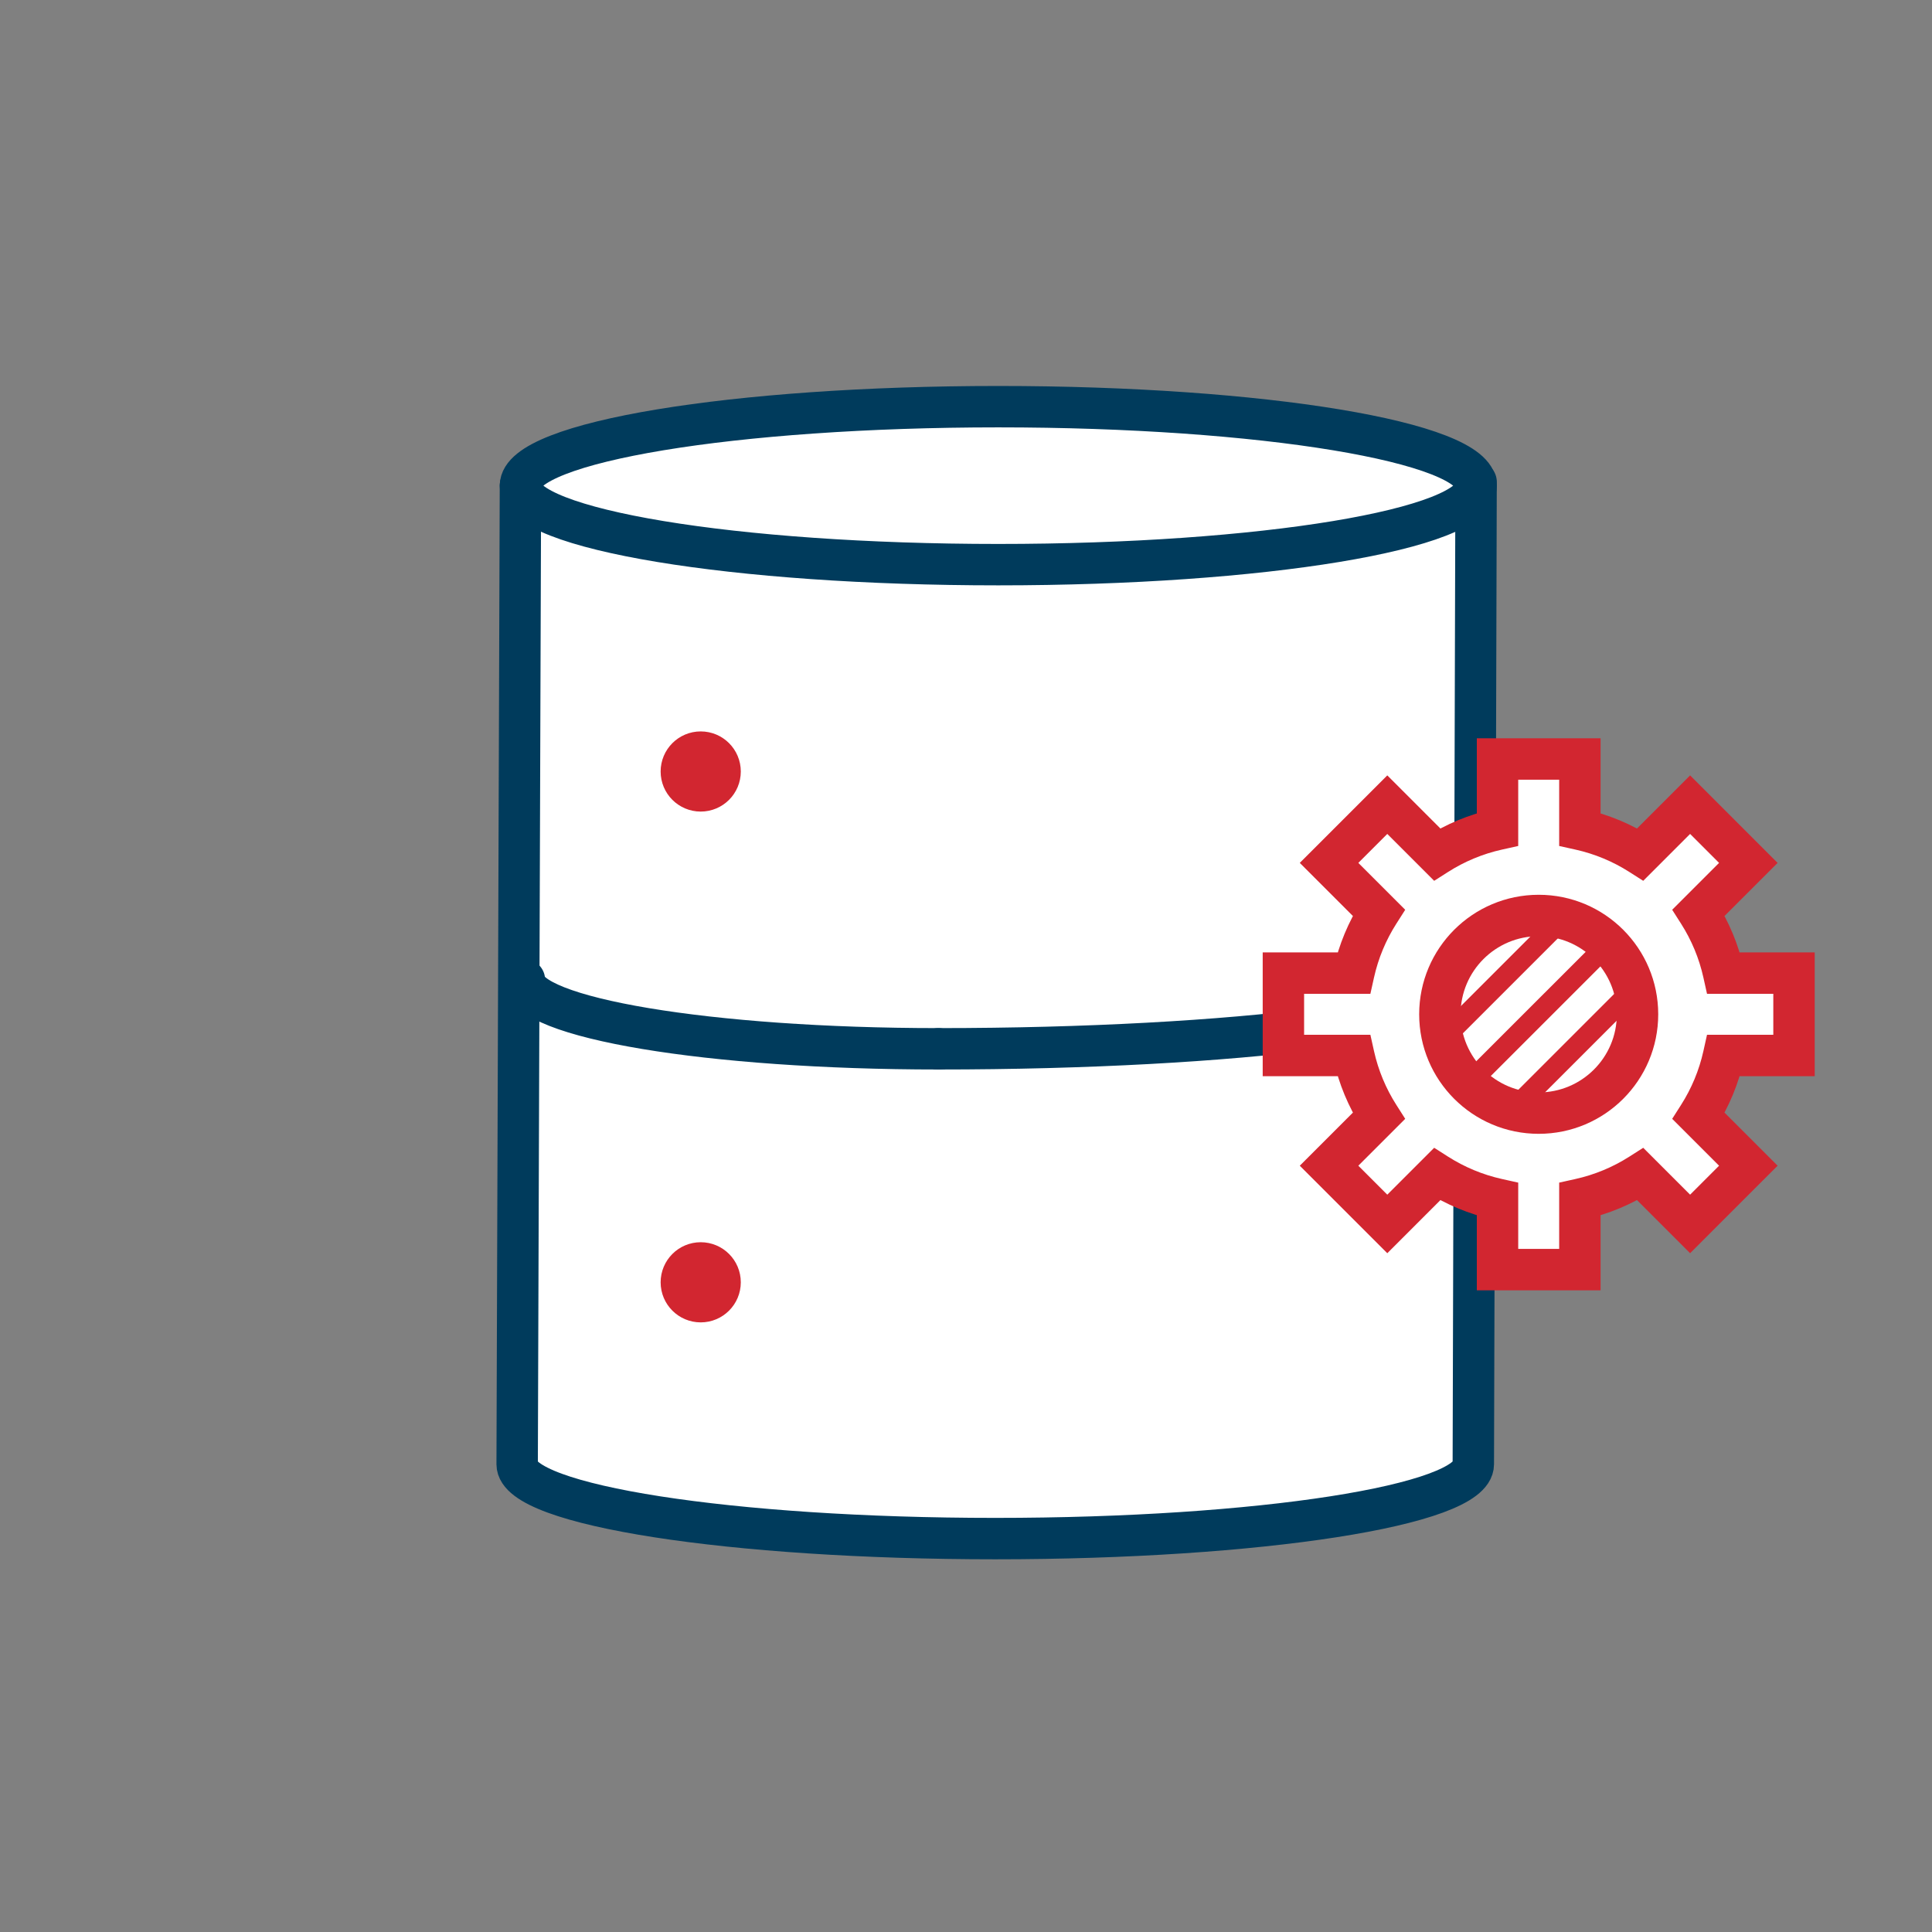 <svg width="140" height="140" viewBox="0 0 140 140" fill="none" xmlns="http://www.w3.org/2000/svg">
<rect x="0" y="0" width="140" height="140" fill="#808080" stroke="none"/>
<path d="M37.915 35.151C37.915 35.151 43.12 39.327 73.951 39.115C104.782 38.946 106.743 34.79 106.743 34.79V105.853C106.743 105.853 102.491 110.559 72.925 110.559C43.359 110.559 37.915 106.404 37.915 106.404V35.151Z" fill="white"/>
<path d="M72.357 40.938C91.493 40.938 107 38.373 107 35.215C107 32.056 91.493 29.491 72.357 29.491C53.22 29.491 37.713 32.056 37.713 35.215C37.713 38.373 53.202 40.938 72.357 40.938Z" fill="white"/>
<path d="M72.338 40.917C91.461 40.917 106.963 38.354 106.963 35.193C106.963 32.032 91.461 29.469 72.338 29.469C53.215 29.469 37.713 32.032 37.713 35.193C37.713 38.354 53.215 40.917 72.338 40.917Z" stroke="#003B5C" stroke-width="3"/>
<path d="M37.713 35.193L37.475 106.107C37.475 109.075 52.982 111.492 72.118 111.492C91.255 111.492 106.762 109.075 106.762 106.107L106.963 34.918" stroke="#003B5C" stroke-width="3" stroke-linecap="round" stroke-linejoin="round"/>
<path d="M50.776 57.326C51.561 57.326 52.197 56.69 52.197 55.906C52.197 55.121 51.561 54.485 50.776 54.485C49.992 54.485 49.356 55.121 49.356 55.906C49.356 56.69 49.992 57.326 50.776 57.326Z" fill="#D22630" stroke="#D22630" stroke-width="2.968" stroke-miterlimit="10"/>
<path d="M50.776 94.341C51.561 94.341 52.197 93.705 52.197 92.921C52.197 92.136 51.561 91.5 50.776 91.5C49.992 91.5 49.356 92.136 49.356 92.921C49.356 93.705 49.992 94.341 50.776 94.341Z" fill="#D22630" stroke="#D22630" stroke-width="2.968" stroke-miterlimit="10"/>
<path d="M68 76C89.546 76 107 73.756 107 71" stroke="#003B5C" stroke-width="3" stroke-linecap="round" stroke-linejoin="round"/>
<path d="M38 71C38 73.756 51.413 76 68 76" stroke="#003B5C" stroke-width="3" stroke-linecap="round" stroke-linejoin="round"/>
<path fill-rule="evenodd" clip-rule="evenodd" d="M108.516 55H114.484V60.099C116.064 60.45 117.541 61.072 118.865 61.915L122.472 58.309L126.691 62.529L123.085 66.135C123.928 67.459 124.55 68.936 124.901 70.516H130V76.484H124.901C124.55 78.064 123.928 79.541 123.085 80.865L126.691 84.472L122.472 88.691L118.865 85.085C117.541 85.928 116.064 86.55 114.484 86.901V92H108.516V86.901C106.936 86.55 105.459 85.928 104.135 85.085L100.528 88.691L96.309 84.472L99.915 80.865C99.072 79.541 98.45 78.064 98.099 76.484H93V70.516H98.099C98.45 68.936 99.072 67.459 99.915 66.135L96.309 62.528L100.528 58.309L104.135 61.915C105.459 61.072 106.936 60.45 108.516 60.099V55Z" fill="white"/>
<path d="M114.484 55H115.984V53.5H114.484V55ZM108.516 55V53.5H107.016V55H108.516ZM114.484 60.099H112.984V61.303L114.159 61.564L114.484 60.099ZM118.865 61.915L118.059 63.18L119.074 63.827L119.926 62.976L118.865 61.915ZM122.472 58.309L123.532 57.248L122.472 56.187L121.411 57.248L122.472 58.309ZM126.691 62.529L127.752 63.589L128.813 62.529L127.752 61.468L126.691 62.529ZM123.085 66.135L122.024 65.075L121.173 65.926L121.82 66.941L123.085 66.135ZM124.901 70.516L123.436 70.841L123.697 72.016H124.901V70.516ZM130 70.516H131.5V69.016H130V70.516ZM130 76.484V77.984H131.5V76.484H130ZM124.901 76.484V74.984H123.697L123.436 76.159L124.901 76.484ZM123.085 80.865L121.82 80.059L121.173 81.074L122.024 81.925L123.085 80.865ZM126.691 84.472L127.752 85.532L128.813 84.472L127.752 83.411L126.691 84.472ZM122.472 88.691L121.411 89.752L122.472 90.813L123.532 89.752L122.472 88.691ZM118.865 85.085L119.925 84.024L119.074 83.173L118.059 83.82L118.865 85.085ZM114.484 86.901L114.159 85.436L112.984 85.697V86.901H114.484ZM114.484 92V93.5H115.984V92H114.484ZM108.516 92H107.016V93.5H108.516V92ZM108.516 86.901H110.016V85.697L108.841 85.436L108.516 86.901ZM104.135 85.085L104.941 83.82L103.926 83.173L103.075 84.024L104.135 85.085ZM100.528 88.691L99.468 89.752L100.528 90.813L101.589 89.752L100.528 88.691ZM96.309 84.472L95.248 83.411L94.187 84.472L95.248 85.532L96.309 84.472ZM99.915 80.865L100.976 81.925L101.827 81.074L101.18 80.059L99.915 80.865ZM98.099 76.484L99.564 76.159L99.303 74.984H98.099V76.484ZM93 76.484H91.5V77.984H93V76.484ZM93 70.516V69.016H91.5V70.516H93ZM98.099 70.516V72.016H99.303L99.564 70.841L98.099 70.516ZM99.915 66.135L101.18 66.941L101.827 65.926L100.976 65.075L99.915 66.135ZM96.309 62.528L95.248 61.468L94.187 62.528L95.248 63.589L96.309 62.528ZM100.528 58.309L101.589 57.248L100.528 56.187L99.468 57.248L100.528 58.309ZM104.135 61.915L103.075 62.976L103.926 63.827L104.941 63.18L104.135 61.915ZM108.516 60.099L108.841 61.564L110.016 61.303V60.099H108.516ZM114.484 53.5H108.516V56.5H114.484V53.5ZM115.984 60.099V55H112.984V60.099H115.984ZM114.159 61.564C115.565 61.876 116.88 62.429 118.059 63.18L119.671 60.65C118.203 59.715 116.563 59.024 114.809 58.635L114.159 61.564ZM121.411 57.248L117.804 60.855L119.926 62.976L123.532 59.369L121.411 57.248ZM127.752 61.468L123.532 57.248L121.411 59.369L125.631 63.589L127.752 61.468ZM124.145 67.196L127.752 63.589L125.631 61.468L122.024 65.075L124.145 67.196ZM121.82 66.941C122.571 68.12 123.124 69.435 123.436 70.841L126.365 70.192C125.976 68.437 125.285 66.797 124.35 65.329L121.82 66.941ZM130 69.016H124.901V72.016H130V69.016ZM131.5 76.484V70.516H128.5V76.484H131.5ZM124.901 77.984H130V74.984H124.901V77.984ZM123.436 76.159C123.124 77.565 122.571 78.88 121.82 80.059L124.35 81.671C125.285 80.203 125.976 78.563 126.365 76.808L123.436 76.159ZM127.752 83.411L124.145 79.804L122.024 81.925L125.631 85.532L127.752 83.411ZM123.532 89.752L127.752 85.532L125.631 83.411L121.411 87.631L123.532 89.752ZM117.804 86.145L121.411 89.752L123.532 87.631L119.925 84.024L117.804 86.145ZM118.059 83.82C116.88 84.57 115.565 85.124 114.159 85.436L114.809 88.365C116.563 87.976 118.203 87.285 119.671 86.35L118.059 83.82ZM115.984 92V86.901H112.984V92H115.984ZM108.516 93.5H114.484V90.5H108.516V93.5ZM107.016 86.901V92H110.016V86.901H107.016ZM108.841 85.436C107.435 85.124 106.12 84.57 104.941 83.82L103.329 86.35C104.797 87.285 106.437 87.976 108.191 88.365L108.841 85.436ZM101.589 89.752L105.196 86.145L103.075 84.024L99.468 87.631L101.589 89.752ZM95.248 85.532L99.468 89.752L101.589 87.631L97.369 83.411L95.248 85.532ZM98.855 79.804L95.248 83.411L97.369 85.532L100.976 81.925L98.855 79.804ZM101.18 80.059C100.429 78.88 99.876 77.565 99.564 76.159L96.635 76.808C97.024 78.563 97.715 80.203 98.65 81.671L101.18 80.059ZM93 77.984H98.099V74.984H93V77.984ZM91.5 70.516V76.484H94.5V70.516H91.5ZM98.099 69.016H93V72.016H98.099V69.016ZM99.564 70.841C99.876 69.435 100.429 68.12 101.18 66.941L98.65 65.329C97.715 66.797 97.024 68.437 96.635 70.192L99.564 70.841ZM95.248 63.589L98.855 67.196L100.976 65.075L97.369 61.468L95.248 63.589ZM99.468 57.248L95.248 61.468L97.369 63.589L101.589 59.369L99.468 57.248ZM105.196 60.855L101.589 57.248L99.468 59.369L103.075 62.976L105.196 60.855ZM104.941 63.18C106.12 62.429 107.435 61.876 108.841 61.564L108.191 58.635C106.437 59.024 104.797 59.715 103.329 60.65L104.941 63.18ZM107.016 55V60.099H110.016V55H107.016Z" fill="#D22630"/>
<circle cx="111.5" cy="73.5" r="7.161" fill="white" stroke="#D22630" stroke-width="3" stroke-miterlimit="10"/>
<path d="M118 72.053L110.053 80M116.166 68.773L106.711 78.227M105 74.824L112.824 67" stroke="#D22630" stroke-width="1.5"/>
</svg>
